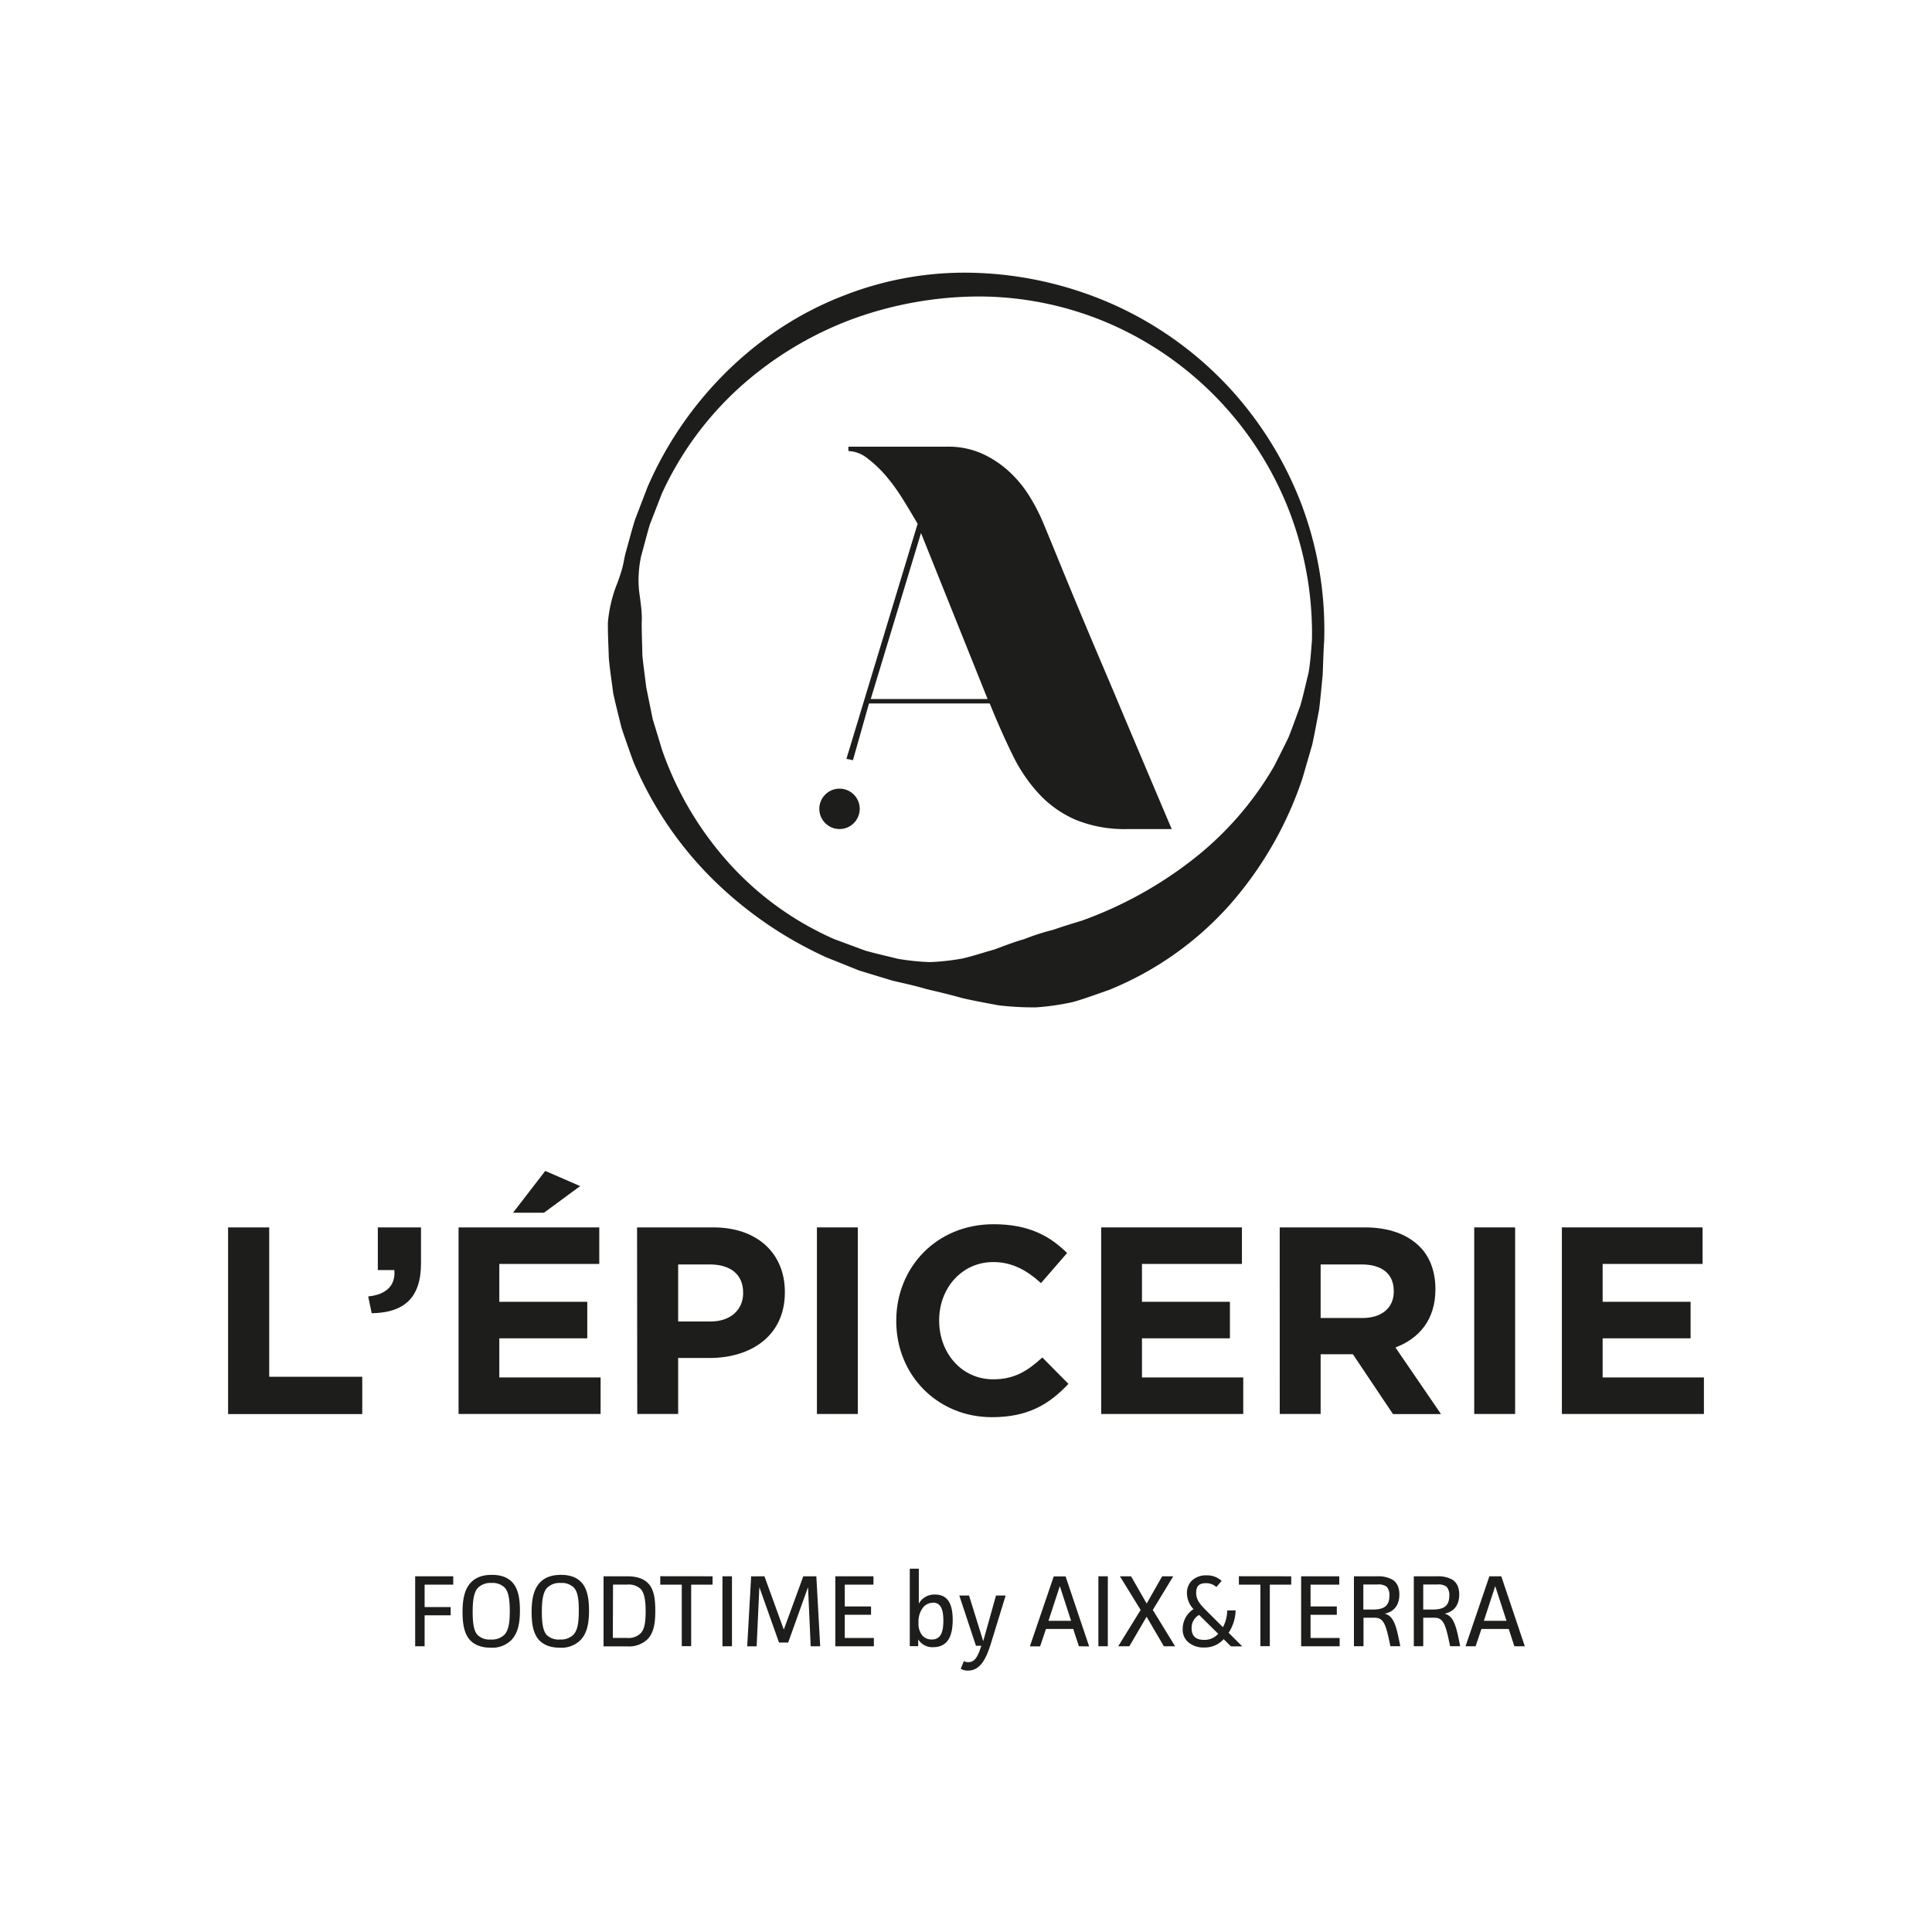 <svg id="Calque_1" data-name="Calque 1" xmlns="http://www.w3.org/2000/svg" viewBox="0 0 566.93 566.93"><defs><style>.cls-1{fill:#1d1d1b;}</style></defs><path class="cls-1" d="M327.57,89.75a104.87,104.87,0,0,1,33,23.85,106.49,106.49,0,0,1,21.37,34.47A104.41,104.41,0,0,1,388.57,188c-.24,3.38-.29,6.77-.45,10.17-.35,3.38-.62,6.8-1.06,10.2-.66,3.36-1.25,6.76-2,10.15l-2.9,10A107.93,107.93,0,0,1,361,265.35a95.3,95.3,0,0,1-35.59,25.15C322,291.67,318.49,293,315,294a73.8,73.8,0,0,1-10.94,1.6A86.38,86.38,0,0,1,293,295c-3.65-.68-7.23-1.33-10.72-2.14-3.5-1-6.93-1.8-10.31-2.59-3.35-1-6.72-1.72-10.06-2.5-3.3-1-6.6-2-9.85-3l-9.54-3.83a115.35,115.35,0,0,1-33.69-23.25,106.53,106.53,0,0,1-23-34.25q-1.78-4.89-3.45-9.86c-.81-3.38-1.71-6.76-2.44-10.17-.43-3.47-1-6.92-1.29-10.4-.09-3.49-.32-7-.26-10.47a41.3,41.3,0,0,1,2.3-10.26,51,51,0,0,0,1.73-4.94c.5-1.64.72-3.34,1.13-5,.93-3.28,1.78-6.58,2.78-9.83l3.66-9.54c10.79-25,31.45-46.1,57.32-56.12a97,97,0,0,1,40.55-6.72A107.81,107.81,0,0,1,327.57,89.75Zm-2.27,5.1A97,97,0,0,0,287.61,87a109.22,109.22,0,0,0-37.72,6.72,103.26,103.26,0,0,0-32.83,19.93,95.92,95.92,0,0,0-22.85,31.2l-3.53,9.1c-.93,3.12-1.72,6.28-2.58,9.41a33.1,33.1,0,0,0-.6,9.74c.4,3.29,1,6.51.8,9.66,0,3.16.15,6.32.2,9.49.29,3.15.77,6.28,1.13,9.43l1.9,9.32,2.77,9.12A97.59,97.59,0,0,0,213.66,253a90.69,90.69,0,0,0,31.17,22.59l9.1,3.37c3.11.88,6.27,1.56,9.39,2.36a67.27,67.27,0,0,0,9.6,1,66.81,66.81,0,0,0,9.61-1.08c3.16-.73,6.24-1.79,9.24-2.61,3-1.11,5.88-2.24,8.78-3.05a65.46,65.46,0,0,1,8.56-2.75c2.81-1,5.65-1.83,8.49-2.72a117.34,117.34,0,0,0,31.57-17.24,95.23,95.23,0,0,0,24.69-28c1.44-2.84,2.9-5.7,4.3-8.62,1.18-3,2.24-6,3.38-9.09.92-3.11,1.58-6.3,2.39-9.47.59-3.21.78-6.49,1.05-9.74a100,100,0,0,0-6.81-38.37A98.94,98.94,0,0,0,325.3,94.85Z"/><circle class="cls-1" cx="246.35" cy="237.35" r="5.93"/><path class="cls-1" d="M329.72,209.94q-2.88-6.88-6.09-14.42t-6.33-15q-3.12-7.46-5.93-14.34t-5.21-12.67a55,55,0,0,0-3.85-7.53,34.57,34.57,0,0,0-5.85-7.29,30.38,30.38,0,0,0-8-5.45,24.32,24.32,0,0,0-10.5-2.17h-29v1.29a9.4,9.4,0,0,1,5.61,2.16,35,35,0,0,1,5.61,5.37,56.75,56.75,0,0,1,5,7c1.55,2.51,2.91,4.79,4.09,6.81l-20.9,69a13.49,13.49,0,0,1,1.91.4L255,206.42h35.42q3.38,8.33,6.73,15.14a46.63,46.63,0,0,0,7.94,11.62,32,32,0,0,0,10.74,7.46,38,38,0,0,0,15,2.64h13Q336.62,226.3,329.72,209.94Zm-74.21-4.81,14.75-48.72,19.55,48.72Z"/><path class="cls-1" d="M66.93,360.17H79V404h27.3v10.95H66.93Z"/><path class="cls-1" d="M108.05,380.43c5.4-.55,8.06-3.29,7.67-7.74h-4.85V360.17h12.67v10.56c0,10.32-5.16,14.47-14.47,14.63Z"/><path class="cls-1" d="M134.56,360.17h41.29v10.72H146.52V382h25.81v10.72H146.52V404.2h29.72v10.72H134.56ZM160,343.6l10.25,4.45-10.64,7.82h-9.07Z"/><path class="cls-1" d="M186.94,360.17h22.37c13.06,0,21,7.75,21,18.93v.16c0,12.67-9.86,19.23-22.13,19.23H199v16.43h-12Zm21.59,27.61c6,0,9.54-3.6,9.54-8.29v-.16c0-5.39-3.76-8.29-9.78-8.29H199v16.74Z"/><path class="cls-1" d="M239.72,360.17h12v54.75h-12Z"/><path class="cls-1" d="M263,387.7v-.15c0-15.57,11.73-28.31,28.55-28.31,10.32,0,16.5,3.44,21.58,8.44l-7.66,8.84c-4.23-3.83-8.53-6.18-14-6.18-9.23,0-15.88,7.66-15.88,17.05v.16c0,9.38,6.5,17.2,15.88,17.2,6.26,0,10.09-2.5,14.39-6.41l7.66,7.74c-5.63,6-11.88,9.78-22.44,9.78C275,415.86,263,403.42,263,387.7Z"/><path class="cls-1" d="M323.13,360.17h41.3v10.72H335.1V382h25.81v10.72H335.1V404.2h29.72v10.72H323.13Z"/><path class="cls-1" d="M375.52,360.17h25c7,0,12.36,2,16,5.56,3.05,3,4.69,7.35,4.69,12.51v.16c0,8.83-4.77,14.39-11.73,17l13.37,19.55H408.76L397,397.4h-9.47v17.52h-12Zm24.24,26.59c5.87,0,9.23-3.12,9.23-7.74v-.16c0-5.16-3.59-7.82-9.46-7.82h-12v15.72Z"/><path class="cls-1" d="M432.6,360.17h12v54.75h-12Z"/><path class="cls-1" d="M458.32,360.17h41.29v10.72H470.28V382h25.81v10.72H470.28V404.2H500v10.72H458.32Z"/><path class="cls-1" d="M133,462.55V465H124.6v6.58h7.64V474H124.6v9.08h-2.77V462.55Z"/><path class="cls-1" d="M150.16,481.15A7.89,7.89,0,0,1,144,483.5c-2.88,0-4.85-.9-6.1-2.26-1.63-1.79-2.17-4.56-2.17-8.19s.54-6.57,2.35-8.57c1.28-1.4,3.21-2.35,6.22-2.35s4.85.9,6.1,2.26c1.61,1.82,2.17,4.56,2.17,8.22S152,479.12,150.16,481.15Zm-2.08-15.3a5.08,5.08,0,0,0-3.87-1.34,5.16,5.16,0,0,0-4,1.46c-1.07,1.19-1.51,3.33-1.51,7,0,3.34.35,5.66,1.45,6.82a5,5,0,0,0,3.84,1.31,5.21,5.21,0,0,0,4.05-1.43c1.13-1.25,1.55-3.18,1.55-7C149.57,469.21,149.21,467.07,148.08,465.85Z"/><path class="cls-1" d="M170.46,481.15a7.89,7.89,0,0,1-6.19,2.35c-2.88,0-4.85-.9-6.1-2.26-1.63-1.79-2.17-4.56-2.17-8.19s.54-6.57,2.35-8.57c1.28-1.4,3.21-2.35,6.22-2.35s4.85.9,6.1,2.26c1.61,1.82,2.17,4.56,2.17,8.22S172.31,479.12,170.46,481.15Zm-2.08-15.3a5.06,5.06,0,0,0-3.87-1.34,5.16,5.16,0,0,0-4,1.46c-1.07,1.19-1.51,3.33-1.51,7,0,3.34.35,5.66,1.45,6.82a5,5,0,0,0,3.84,1.31,5.21,5.21,0,0,0,4-1.43c1.13-1.25,1.55-3.18,1.55-7C169.87,469.21,169.51,467.07,168.38,465.85Z"/><path class="cls-1" d="M184,462.55c2.8,0,4.7.65,6,1.87,1.82,1.7,2.29,4.41,2.29,8.31,0,3.33-.36,6.43-2.38,8.39a7.87,7.87,0,0,1-5.8,2h-7V462.55Zm-4.17,18.09H184a5.08,5.08,0,0,0,4-1.37c1.07-1.13,1.46-3,1.46-6.4s-.42-5.47-1.46-6.6a5.17,5.17,0,0,0-4-1.28h-4.11Z"/><path class="cls-1" d="M209.1,462.55V465h-6.28v18.06h-2.76V465h-6.31v-2.47Z"/><path class="cls-1" d="M214.79,462.55v20.53H212V462.55Z"/><path class="cls-1" d="M224.32,462.55,230,478.2l5.72-15.65h3.83l1.13,20.53h-2.79l-.78-17.35L231.28,482H228.6l-5.77-16.25-.8,17.35h-2.77l1.16-20.53Z"/><path class="cls-1" d="M256.31,462.55V465h-8.42v6.4h7.71v2.44h-7.71v6.81h8.54v2.44H245.12V462.55Z"/><path class="cls-1" d="M269.62,460.32v10.26a5.16,5.16,0,0,1,4.79-2.67c4.29,0,5.15,3.75,5.15,7.44,0,3.86-.95,8-5.71,8a4.85,4.85,0,0,1-4.41-2.29l0,2h-2.47V460.32Zm4.14,10a3.73,3.73,0,0,0-2.8,1.26,6.76,6.76,0,0,0-1.43,4.58,5.36,5.36,0,0,0,1.22,3.87,3.69,3.69,0,0,0,2.68,1.07c2.77,0,3.39-2.44,3.39-5.51C276.82,472.79,276.32,470.28,273.76,470.28Z"/><path class="cls-1" d="M290.79,482.22c-1.52,4.94-3.34,8-6.73,8a4,4,0,0,1-2.14-.53l.92-2.24a2.76,2.76,0,0,0,1.31.3c1.79,0,2.77-1.46,3.81-4.82h-1.58l-4.88-14.73h2.86l4.16,13.39,3.75-13.39h2.83Z"/><path class="cls-1" d="M316.59,483.08,314.93,478h-8l-1.72,5.12h-3l7-20.53h3.48l6.91,20.53ZM311,465.43l-3.33,10.18h6.63Z"/><path class="cls-1" d="M325.08,462.55v20.53h-2.77V462.55Z"/><path class="cls-1" d="M331.9,462.55l4.58,8,4.55-8h3.25l-6,9.88,6.54,10.65h-3.3l-5.06-8.66-5.06,8.66h-3.27l6.58-10.65-6.08-9.88Z"/><path class="cls-1" d="M362.58,472.55a12.37,12.37,0,0,1-2.05,6.57l4,4h-3.31L359.07,481a7.4,7.4,0,0,1-5.71,2.44,6.79,6.79,0,0,1-4.67-1.55,4.82,4.82,0,0,1-1.64-3.87,6.9,6.9,0,0,1,3.18-5.83,6.83,6.83,0,0,1-1.93-4.64,5,5,0,0,1,1.4-3.69,5.9,5.9,0,0,1,4.31-1.58,6.13,6.13,0,0,1,4.47,1.64l-1.55,1.78a4.4,4.4,0,0,0-3.07-1.13c-2,0-2.85.89-2.85,2.8,0,2.41,1.42,3.69,3.92,6.19l3.93,3.93a10.49,10.49,0,0,0,1.25-4.91Zm-10.71,1.34a4.32,4.32,0,0,0-2.2,3.92c0,2.48,1.45,3.4,3.69,3.4a5.26,5.26,0,0,0,4.11-1.79Z"/><path class="cls-1" d="M378.9,462.55V465h-6.28v18.06h-2.77V465h-6.31v-2.47Z"/><path class="cls-1" d="M393,462.55V465h-8.43v6.4h7.71v2.44h-7.71v6.81h8.54v2.44h-11.3V462.55Z"/><path class="cls-1" d="M404.26,462.55a8.44,8.44,0,0,1,4.37,1c1.2.77,2,2.11,2,4.35,0,2.91-1.37,5-4.29,5.62,2.71.68,3.45,3.75,4.56,9.55H408c-1.28-6.22-1.87-8.36-4.58-8.36h-3.31v8.36H397.3V462.55Zm-4.2,9.76h2.65c3.1,0,5-.8,5-4.05a3.64,3.64,0,0,0-.8-2.65,3.93,3.93,0,0,0-2.68-.65h-4.17Z"/><path class="cls-1" d="M421.82,462.55a8.48,8.48,0,0,1,4.38,1c1.19.77,2,2.11,2,4.35,0,2.91-1.37,5-4.29,5.62,2.71.68,3.46,3.75,4.56,9.55h-2.95c-1.28-6.22-1.87-8.36-4.58-8.36h-3.3v8.36h-2.77V462.55Zm-4.19,9.76h2.65c3.09,0,5-.8,5-4.05a3.64,3.64,0,0,0-.8-2.65,3.93,3.93,0,0,0-2.68-.65h-4.16Z"/><path class="cls-1" d="M444.38,483.08,442.72,478h-8L433,483.08h-2.95l7-20.53h3.49l6.9,20.53Zm-5.62-17.65-3.33,10.18h6.64Z"/></svg>